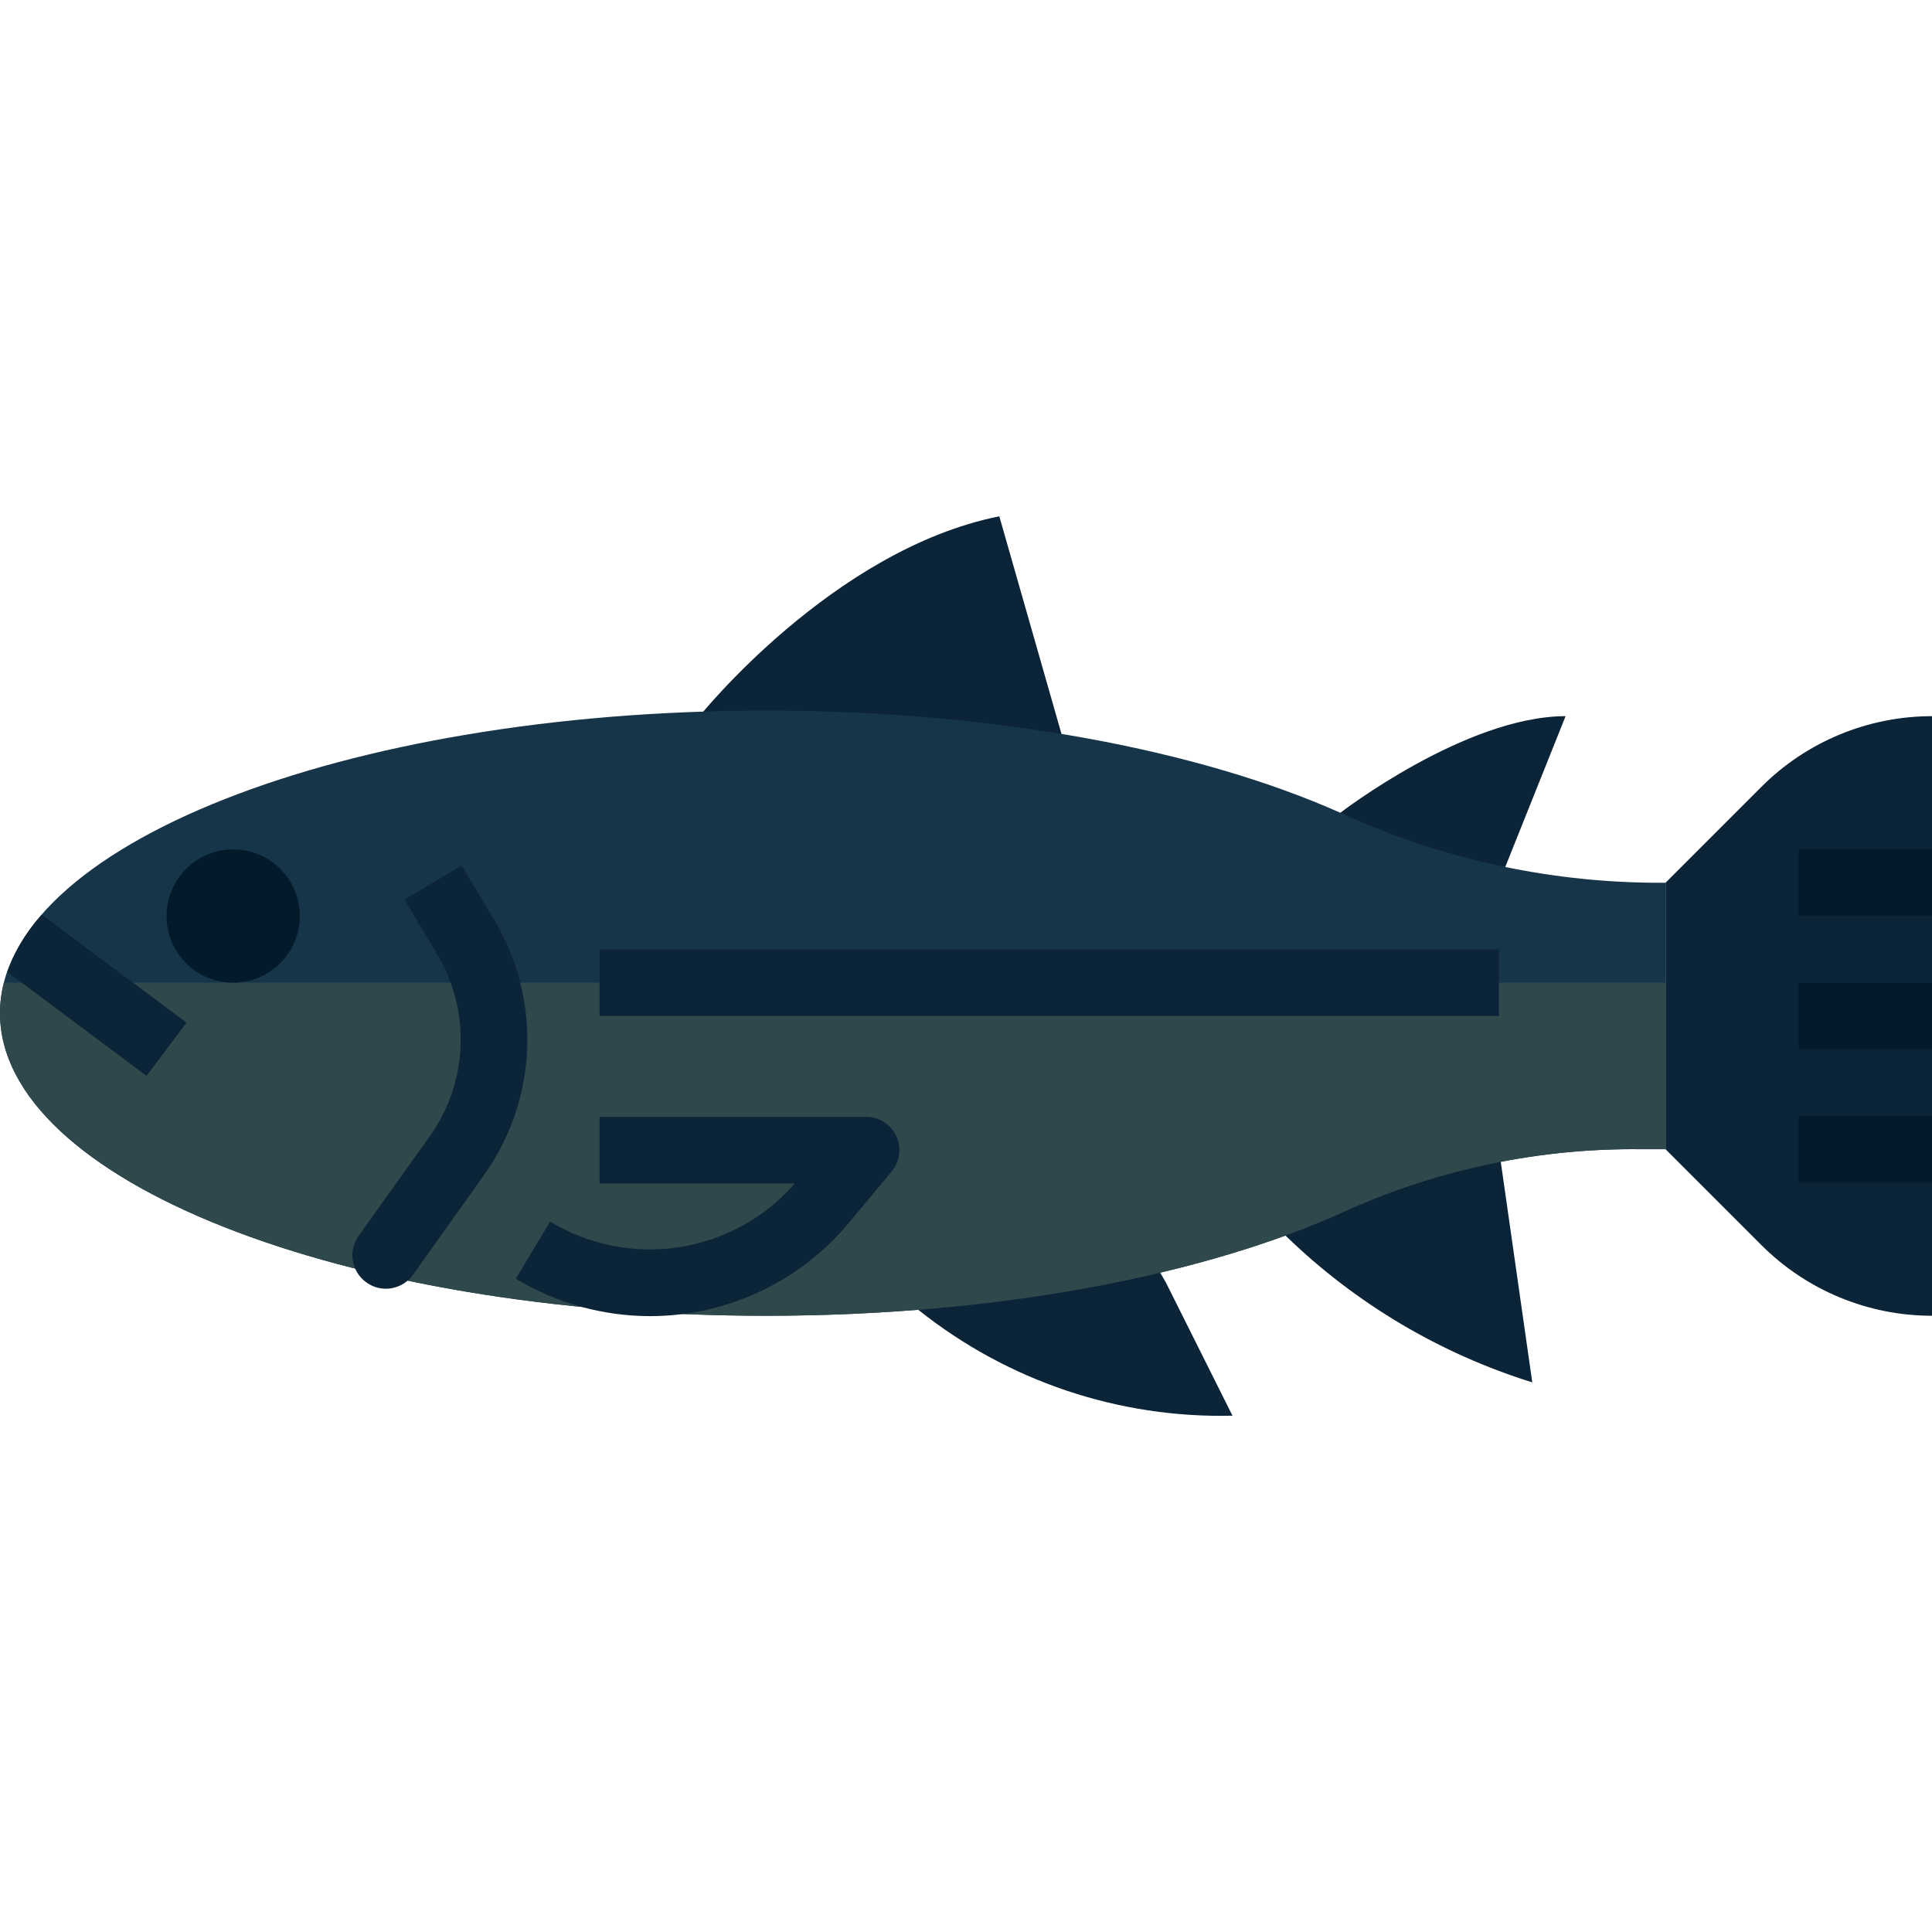<svg xmlns="http://www.w3.org/2000/svg" viewBox="0 0 464 464" width="464" height="464">
	<style>
		tspan { white-space:pre }
		.shp0 { fill: #0c2437 } 
		.shp1 { fill: #173549 } 
		.shp2 { fill: #2f484c } 
		.shp3 { fill: #031a2b } 
	</style>
	<g id="Layer">
		<path id="Layer" class="shp0" d="M256 180L240 124C200 132 168 172 168 172L158 184.66L258.66 184.66L256 180Z" />
		<path id="Layer" class="shp0" d="M360 212L376 172C352 172 321.9 195.2 321.9 195.2L312 202.66L360 212Z" />
		<path id="Layer" class="shp0" d="M220.66 314.66C242.02 331.69 268.69 340.66 296 340L280 308L272.66 295.34L210 302C213 306.66 216.59 310.91 220.66 314.66Z" />
		<path id="Layer" class="shp0" d="M360 276L368 332C345.87 325.1 325.66 313.11 309 297L296.66 285.34L358.66 266L360 276Z" />
		<path id="Layer" class="shp0" d="M464 316L464 172C448.63 172 433.9 178.1 423.03 188.97L400 212L400 276L423.03 299.03C433.9 309.9 448.63 316 464 316Z" />
	</g>
	<path id="Layer" class="shp1" d="M400 212L396.66 212C370.84 211.72 345.36 206 321.9 195.2C288.19 180.17 238.9 170.66 184 170.66C82.4 170.66 0 203.2 0 243.34C0 283.47 82.4 316 184 316C239.89 316 289.94 306.15 323.67 290.62C345.82 280.72 369.85 275.73 394.11 276L400 276L400 212Z" />
	<path id="Layer" class="shp2" d="M0.93 236C0.32 238.4 0 240.86 0 243.34C0 283.46 82.4 316 184 316C239.89 316 289.94 306.15 323.67 290.62C345.82 280.72 369.85 275.73 394.11 276L400 276L400 236L0.93 236Z" />
	<path id="Layer" class="shp3" d="M72 220C72 228.84 64.84 236 56 236C47.16 236 40 228.84 40 220C40 211.16 47.16 204 56 204C64.84 204 72 211.16 72 220Z" />
	<path id="Layer" class="shp0" d="M88 308C86.26 306.77 85.09 304.89 84.74 302.79C84.39 300.68 84.9 298.53 86.14 296.8L103.18 272.95C112.45 259.98 113.14 242.76 104.95 229.1L97.14 216.07L110.86 207.85L118.66 220.86C130.14 239.99 129.18 264.09 116.21 282.24L99.2 306.14C97.96 307.88 96.09 309.05 93.98 309.4C91.88 309.75 89.73 309.25 88 308Z" />
	<path id="Layer" class="shp0" d="M156.13 316.09C144.76 316.08 133.61 312.97 123.88 307.1L132.12 293.38C151.33 305.02 176.13 301.16 190.89 284.23L144 284.23L144 268.23L208 268.23C211.11 268.23 213.93 270.02 215.25 272.84C216.57 275.65 216.14 278.96 214.15 281.35L204 293.52C192.2 307.8 174.65 316.07 156.13 316.09Z" />
	<path id="Layer" class="shp0" d="M144 228L360 228L360 244L144 244L144 228Z" />
	<path id="Layer" class="shp3" d="M432 236L464 236L464 252L432 252L432 236Z" />
	<path id="Layer" class="shp3" d="M432 204L464 204L464 220L432 220L432 204Z" />
	<path id="Layer" class="shp3" d="M432 268L464 268L464 284L432 284L432 268Z" />
	<path id="Layer" class="shp0" d="M44.8 245.6L10.05 219.65C6.43 223.66 3.61 228.33 1.75 233.41L35.2 258.4L44.8 245.6Z" />
</svg>